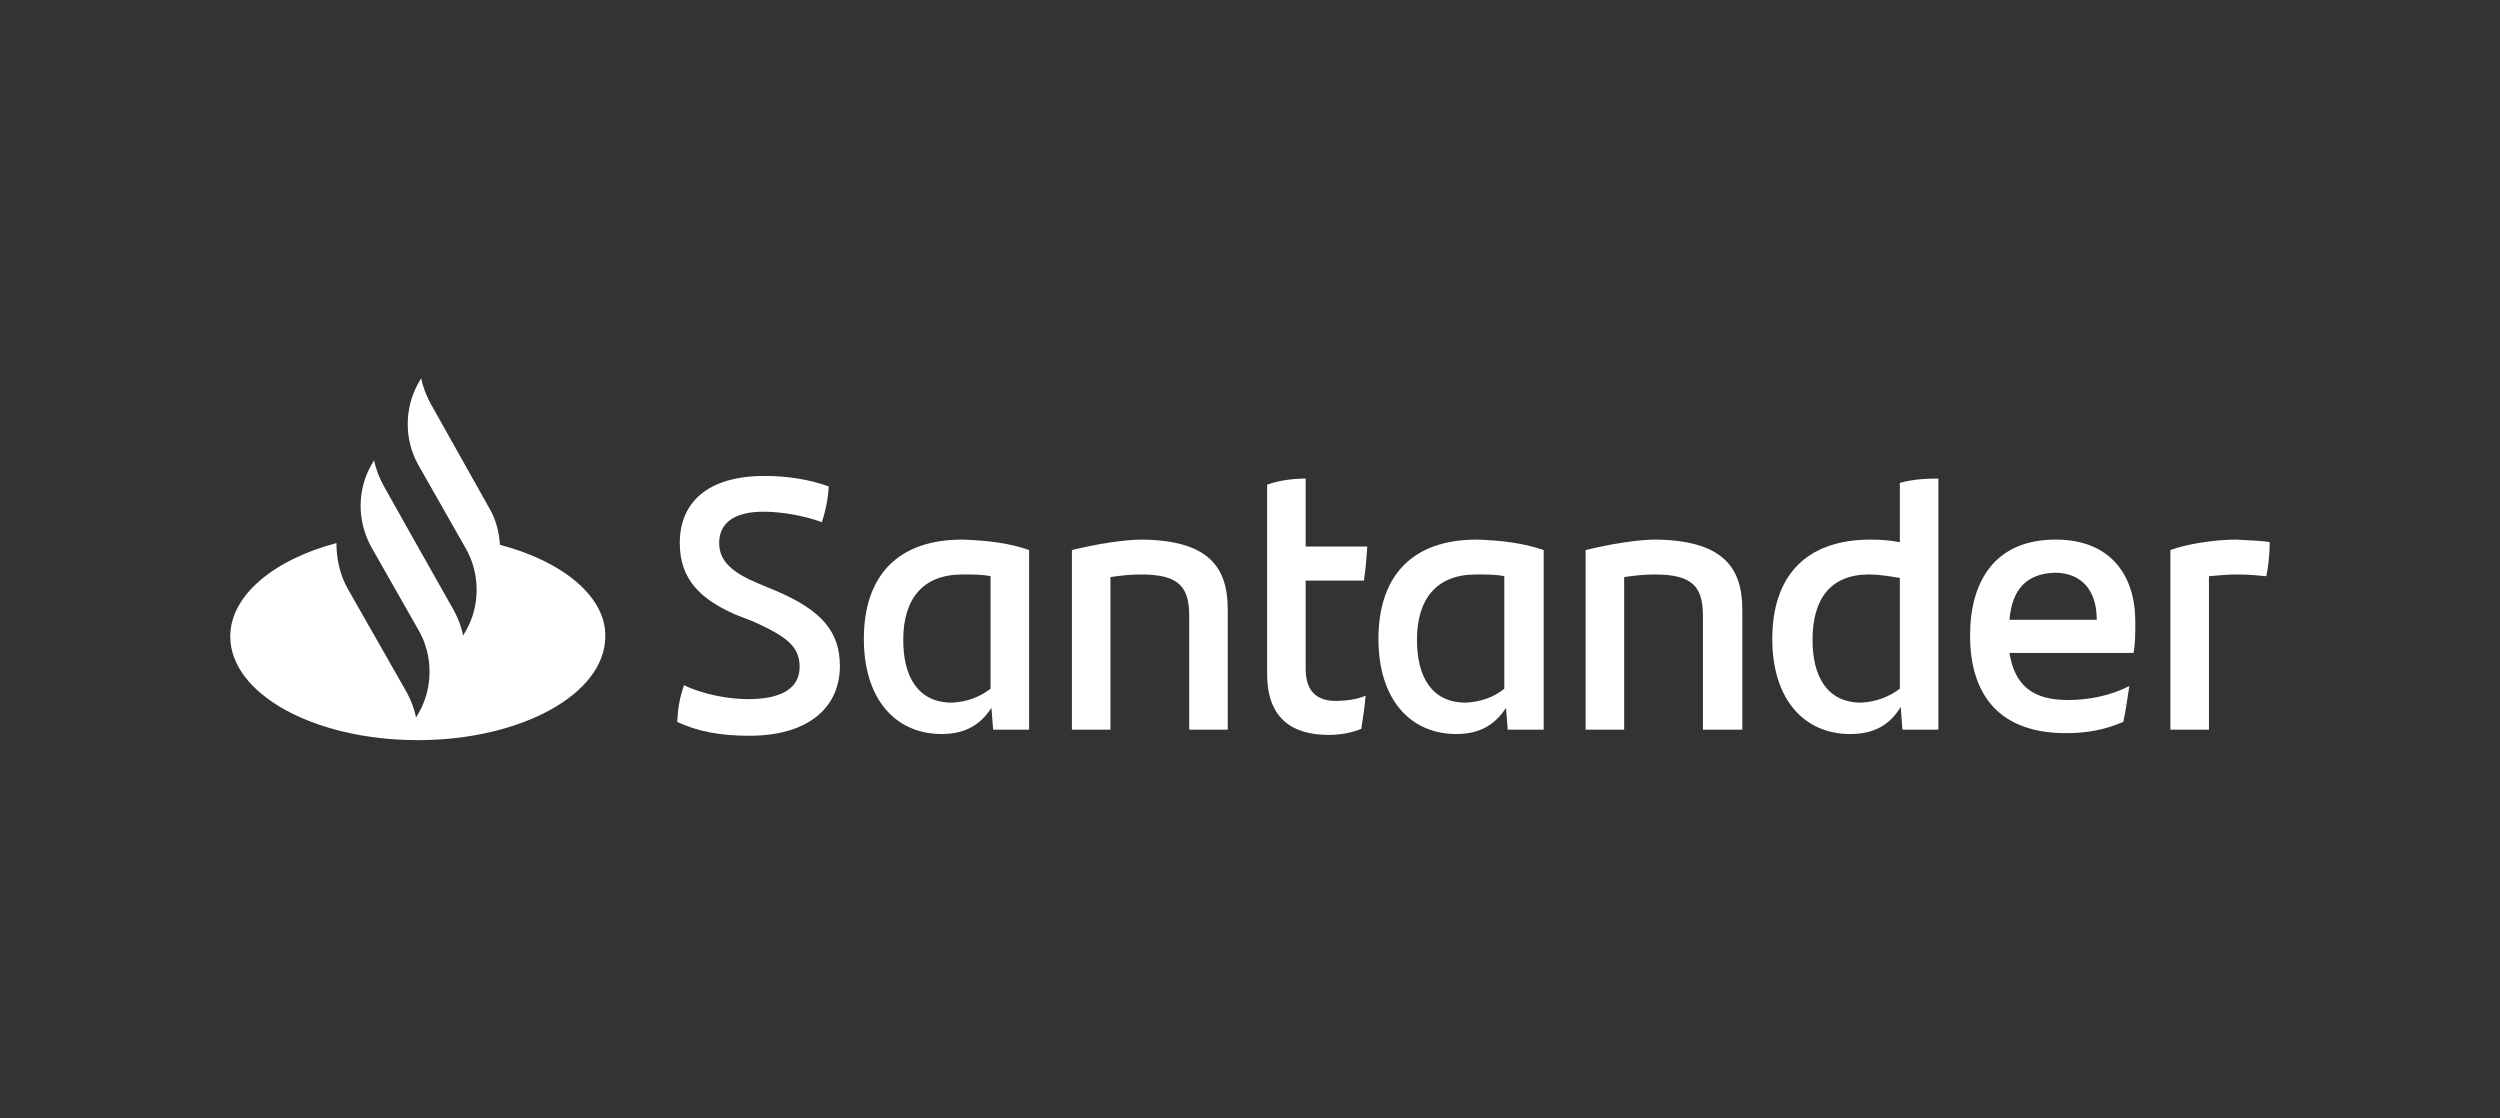 <svg width="152" height="68" viewBox="0 0 152 68" fill="none" xmlns="http://www.w3.org/2000/svg">
<rect x="0" y="0" width="152" height="68" fill="#333333" stroke="none"/>
<path d="M30.398 33.125C30.346 32.33 30.138 31.535 29.721 30.846L26.181 24.537C25.921 24.06 25.713 23.53 25.609 23L25.453 23.265C24.568 24.802 24.568 26.764 25.453 28.301L28.316 33.337C29.201 34.875 29.201 36.836 28.316 38.373L28.16 38.639C28.055 38.108 27.847 37.578 27.587 37.101L24.984 32.489L23.318 29.52C23.058 29.043 22.85 28.513 22.746 27.983L22.589 28.248C21.704 29.785 21.704 31.694 22.589 33.284L25.453 38.321C26.337 39.858 26.337 41.819 25.453 43.357L25.296 43.622C25.192 43.092 24.984 42.561 24.724 42.084L21.132 35.776C20.663 34.928 20.455 33.974 20.455 33.019C16.655 34.026 14 36.2 14 38.692C14 42.19 19.102 45 25.401 45C31.699 45 36.801 42.19 36.801 38.692C36.853 36.306 34.25 34.133 30.398 33.125ZM41.174 43.887C41.226 42.986 41.33 42.402 41.59 41.66C42.788 42.243 44.349 42.508 45.495 42.508C47.473 42.508 48.618 41.872 48.618 40.547C48.618 39.275 47.785 38.692 45.807 37.79L44.714 37.366C42.684 36.465 41.33 35.299 41.33 33.019C41.33 30.528 43.048 28.937 46.484 28.937C47.889 28.937 49.191 29.149 50.388 29.573C50.336 30.422 50.18 31.111 49.971 31.747C48.826 31.323 47.421 31.111 46.432 31.111C44.557 31.111 43.725 31.853 43.725 33.019C43.725 34.133 44.557 34.822 46.067 35.458L47.212 35.935C49.919 37.101 51.065 38.373 51.065 40.494C51.065 42.986 49.191 44.735 45.547 44.735C43.829 44.735 42.371 44.47 41.174 43.887ZM62.569 33.443V44.364H60.383L60.279 43.039C59.654 43.993 58.769 44.629 57.259 44.629C54.448 44.629 52.522 42.508 52.522 38.851C52.522 35.034 54.553 32.807 58.509 32.807C60.071 32.86 61.372 33.019 62.569 33.443ZM60.227 41.872V35.034C59.758 34.928 59.186 34.928 58.509 34.928C56.062 34.928 54.917 36.465 54.917 38.904C54.917 41.13 55.802 42.721 57.884 42.721C58.873 42.667 59.602 42.349 60.227 41.872ZM74.647 37.048V44.364H72.304V37.472C72.304 35.723 71.731 34.928 69.389 34.928C68.816 34.928 68.191 34.981 67.515 35.087V44.364H65.172V33.443C66.682 33.072 68.348 32.807 69.441 32.807C73.397 32.86 74.647 34.398 74.647 37.048ZM81.206 42.614C81.882 42.614 82.559 42.508 83.028 42.296C82.976 42.932 82.871 43.675 82.767 44.311C82.143 44.576 81.414 44.682 80.789 44.682C78.499 44.682 77.041 43.622 77.041 40.971V29.468C77.77 29.202 78.655 29.096 79.384 29.096V33.231H83.132C83.08 33.974 83.028 34.663 82.924 35.299H79.384V40.653C79.384 42.031 80.061 42.614 81.206 42.614ZM93.856 33.443V44.364H91.669L91.565 43.039C90.94 43.993 90.055 44.629 88.546 44.629C85.735 44.629 83.809 42.508 83.809 38.851C83.809 35.034 85.839 32.807 89.795 32.807C91.357 32.86 92.606 33.019 93.856 33.443ZM91.461 41.872V35.034C90.992 34.928 90.42 34.928 89.743 34.928C87.296 34.928 86.151 36.465 86.151 38.904C86.151 41.13 87.036 42.721 89.118 42.721C90.108 42.667 90.888 42.349 91.461 41.872ZM105.933 37.048V44.364H103.538V37.472C103.538 35.723 102.966 34.928 100.623 34.928C100.05 34.928 99.426 34.981 98.749 35.087V44.364H96.406V33.443C97.916 33.072 99.582 32.807 100.675 32.807C104.631 32.86 105.933 34.398 105.933 37.048ZM117.854 29.096V44.364H115.668L115.563 42.986C114.939 43.993 114.054 44.629 112.492 44.629C109.681 44.629 107.755 42.508 107.755 38.851C107.755 35.034 109.785 32.807 113.741 32.807C114.366 32.807 114.939 32.86 115.511 32.966V29.361C116.24 29.149 117.073 29.096 117.854 29.096ZM115.511 41.872V35.14C114.887 35.034 114.262 34.928 113.637 34.928C111.295 34.928 110.202 36.412 110.202 38.904C110.202 41.13 111.086 42.721 113.169 42.721C114.106 42.667 114.887 42.349 115.511 41.872ZM129.723 39.699H122.175C122.487 41.66 123.58 42.561 125.715 42.561C127.016 42.561 128.317 42.296 129.463 41.713C129.359 42.349 129.254 43.198 129.098 43.887C128.005 44.364 126.912 44.576 125.61 44.576C121.654 44.576 119.78 42.349 119.78 38.639C119.78 35.405 121.238 32.807 124.986 32.807C128.369 32.807 129.827 35.034 129.827 37.79C129.827 38.532 129.827 39.063 129.723 39.699ZM122.175 37.684H127.484C127.484 35.882 126.547 34.822 124.934 34.822C123.216 34.875 122.331 35.829 122.175 37.684ZM138 32.966C138 33.708 137.896 34.557 137.792 35.034C137.219 34.981 136.699 34.928 136.022 34.928C135.449 34.928 134.877 34.981 134.304 35.034V44.364H131.961V33.443C132.95 33.072 134.668 32.807 135.97 32.807C136.647 32.86 137.479 32.86 138 32.966Z" fill="white"/>
</svg>
